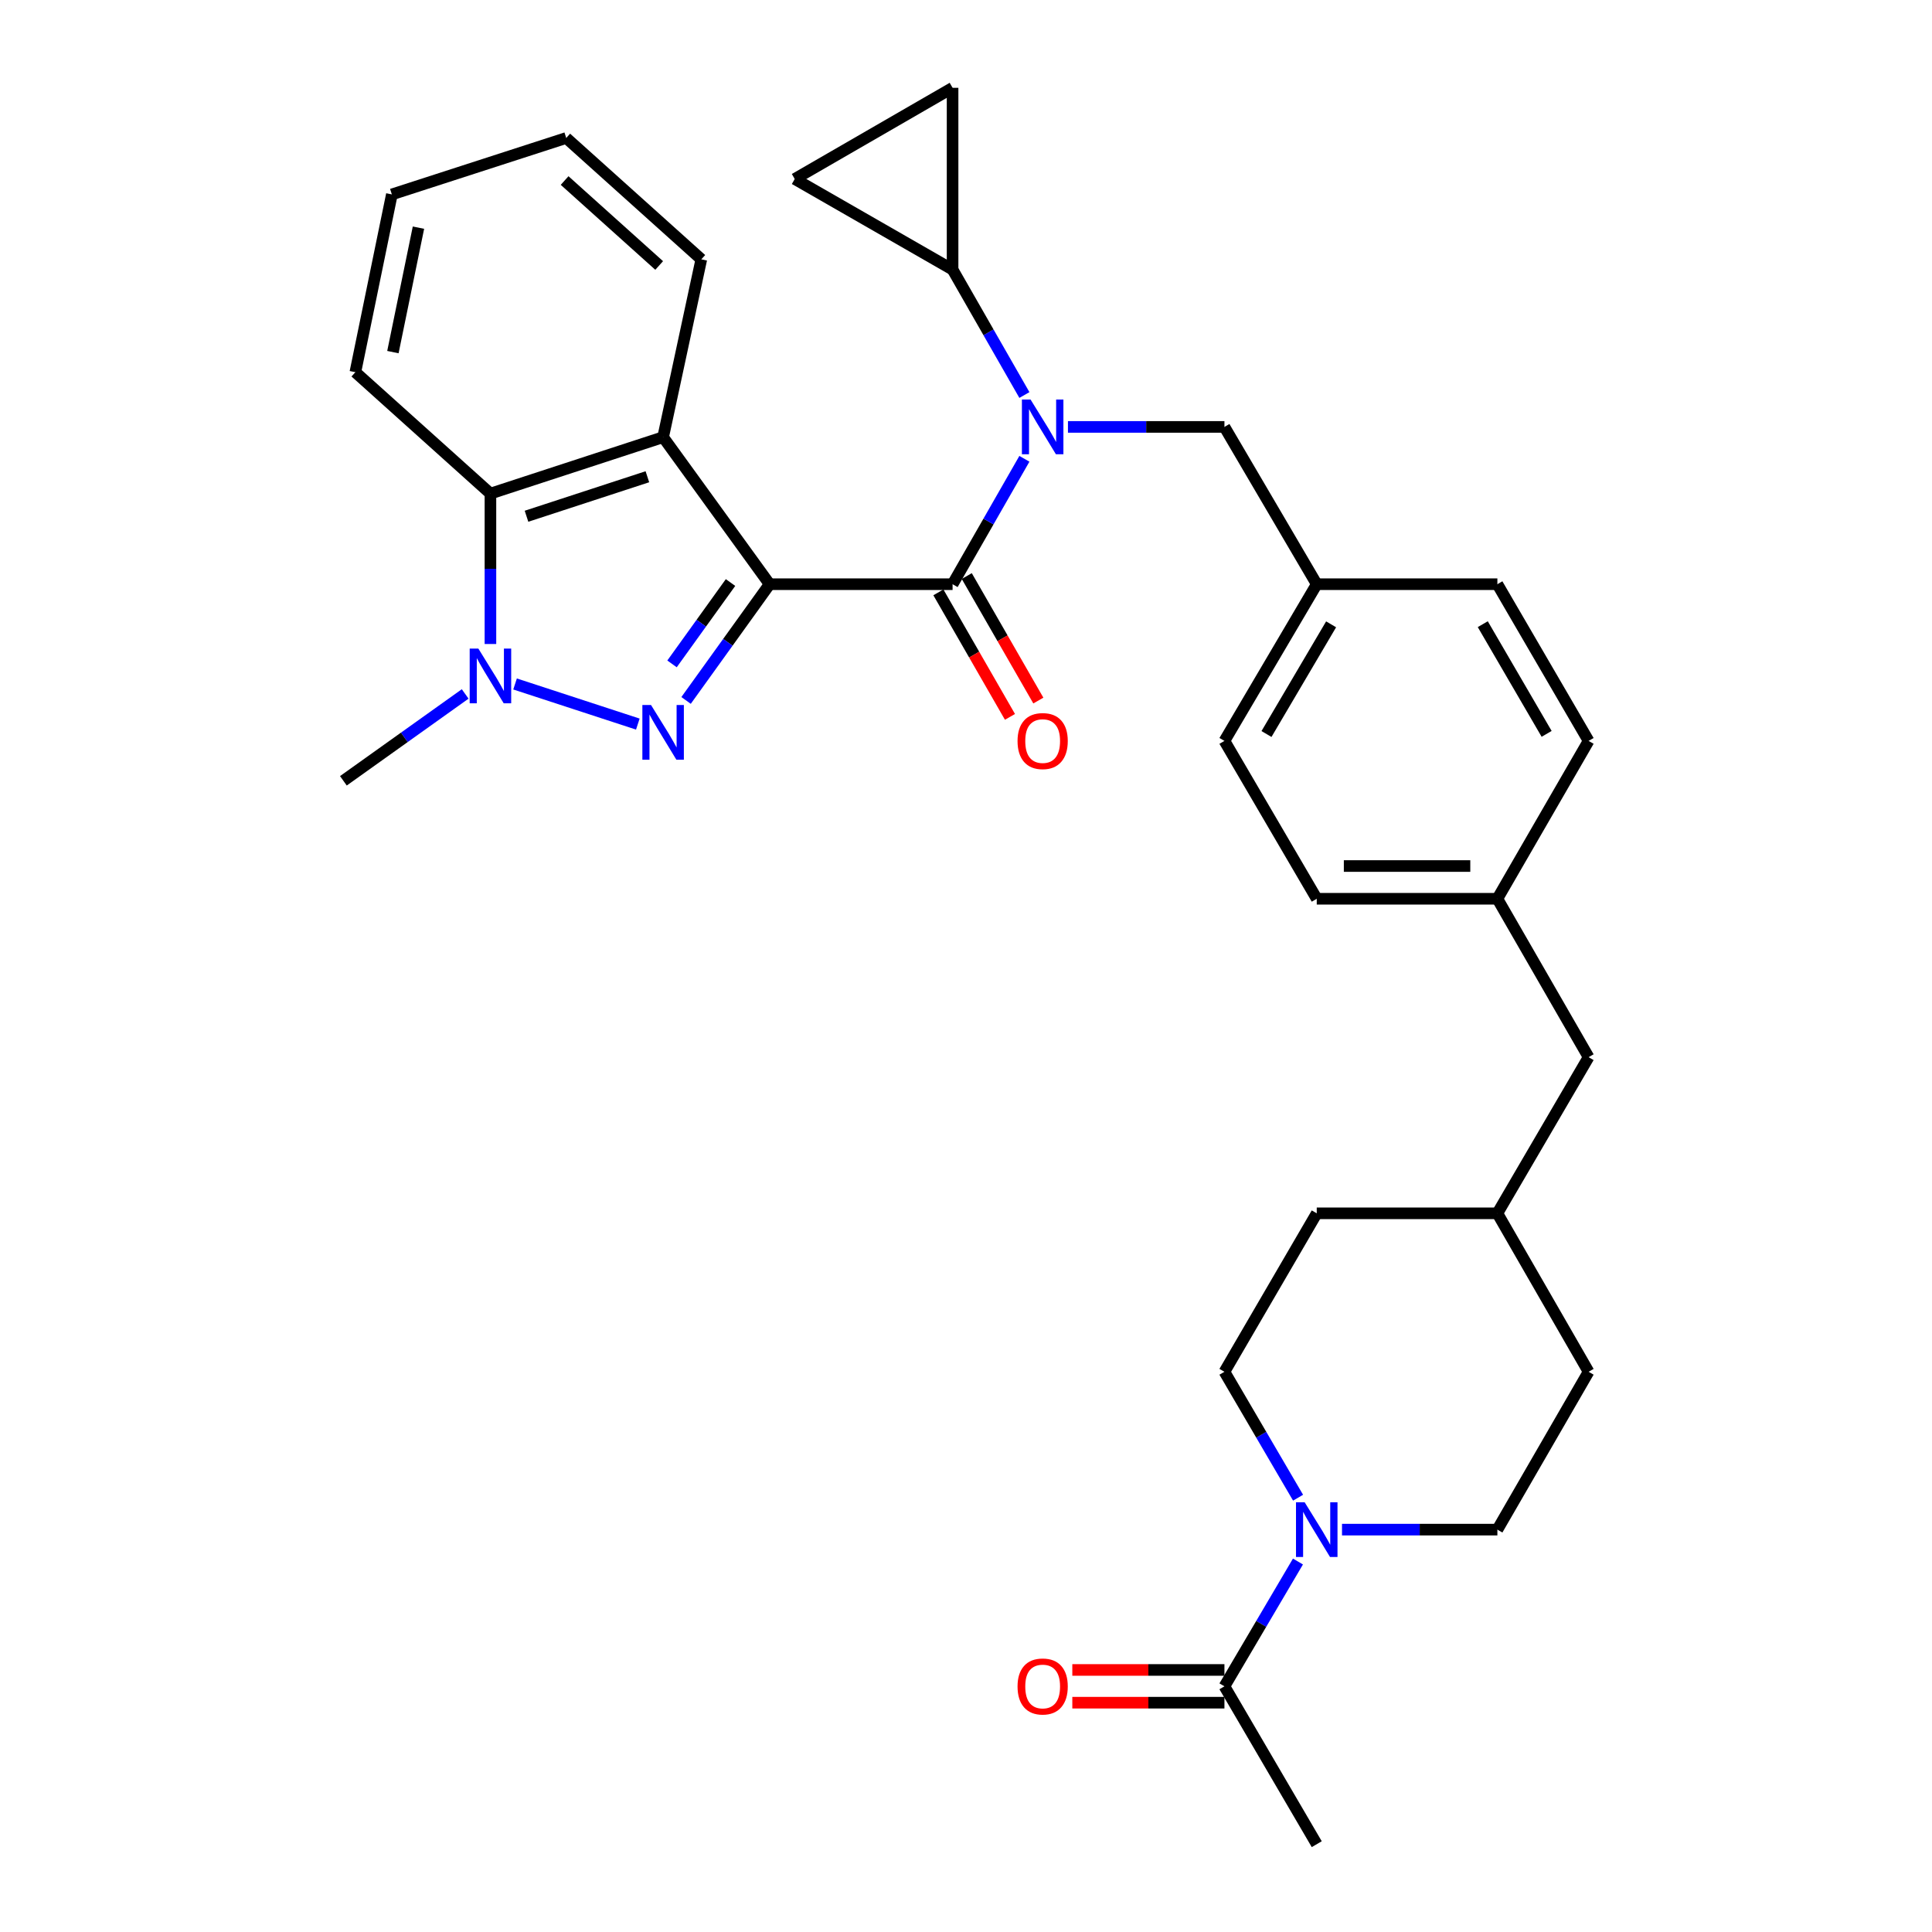 <?xml version='1.0' encoding='iso-8859-1'?>
<svg version='1.1' baseProfile='full'
              xmlns='http://www.w3.org/2000/svg'
                      xmlns:rdkit='http://www.rdkit.org/xml'
                      xmlns:xlink='http://www.w3.org/1999/xlink'
                  xml:space='preserve'
width='1000px' height='1000px' viewBox='0 0 1000 1000'>
<!-- END OF HEADER -->
<rect style='opacity:1.0;fill:#FFFFFF;stroke:none' width='1000' height='1000' x='0' y='0'> </rect>
<path class='bond-0' d='M 398.363,302.384 L 376.736,332.464' style='fill:none;fill-rule:evenodd;stroke:#000000;stroke-width:6px;stroke-linecap:butt;stroke-linejoin:miter;stroke-opacity:1' />
<path class='bond-0' d='M 376.736,332.464 L 355.108,362.545' style='fill:none;fill-rule:evenodd;stroke:#0000FF;stroke-width:6px;stroke-linecap:butt;stroke-linejoin:miter;stroke-opacity:1' />
<path class='bond-0' d='M 378.118,301.517 L 362.978,322.573' style='fill:none;fill-rule:evenodd;stroke:#000000;stroke-width:6px;stroke-linecap:butt;stroke-linejoin:miter;stroke-opacity:1' />
<path class='bond-0' d='M 362.978,322.573 L 347.839,343.629' style='fill:none;fill-rule:evenodd;stroke:#0000FF;stroke-width:6px;stroke-linecap:butt;stroke-linejoin:miter;stroke-opacity:1' />
<path class='bond-1' d='M 398.363,302.384 L 493.053,302.384' style='fill:none;fill-rule:evenodd;stroke:#000000;stroke-width:6px;stroke-linecap:butt;stroke-linejoin:miter;stroke-opacity:1' />
<path class='bond-3' d='M 398.363,302.384 L 343.229,226.277' style='fill:none;fill-rule:evenodd;stroke:#000000;stroke-width:6px;stroke-linecap:butt;stroke-linejoin:miter;stroke-opacity:1' />
<path class='bond-2' d='M 330.138,374.788 L 266.595,354.022' style='fill:none;fill-rule:evenodd;stroke:#0000FF;stroke-width:6px;stroke-linecap:butt;stroke-linejoin:miter;stroke-opacity:1' />
<path class='bond-4' d='M 493.053,302.384 L 511.639,269.929' style='fill:none;fill-rule:evenodd;stroke:#000000;stroke-width:6px;stroke-linecap:butt;stroke-linejoin:miter;stroke-opacity:1' />
<path class='bond-4' d='M 511.639,269.929 L 530.225,237.473' style='fill:none;fill-rule:evenodd;stroke:#0000FF;stroke-width:6px;stroke-linecap:butt;stroke-linejoin:miter;stroke-opacity:1' />
<path class='bond-11' d='M 485.708,306.607 L 504.232,338.83' style='fill:none;fill-rule:evenodd;stroke:#000000;stroke-width:6px;stroke-linecap:butt;stroke-linejoin:miter;stroke-opacity:1' />
<path class='bond-11' d='M 504.232,338.83 L 522.756,371.054' style='fill:none;fill-rule:evenodd;stroke:#FF0000;stroke-width:6px;stroke-linecap:butt;stroke-linejoin:miter;stroke-opacity:1' />
<path class='bond-11' d='M 500.398,298.162 L 518.922,330.385' style='fill:none;fill-rule:evenodd;stroke:#000000;stroke-width:6px;stroke-linecap:butt;stroke-linejoin:miter;stroke-opacity:1' />
<path class='bond-11' d='M 518.922,330.385 L 537.446,362.609' style='fill:none;fill-rule:evenodd;stroke:#FF0000;stroke-width:6px;stroke-linecap:butt;stroke-linejoin:miter;stroke-opacity:1' />
<path class='bond-17' d='M 240.772,359.184 L 209.256,381.664' style='fill:none;fill-rule:evenodd;stroke:#0000FF;stroke-width:6px;stroke-linecap:butt;stroke-linejoin:miter;stroke-opacity:1' />
<path class='bond-17' d='M 209.256,381.664 L 177.741,404.143' style='fill:none;fill-rule:evenodd;stroke:#000000;stroke-width:6px;stroke-linecap:butt;stroke-linejoin:miter;stroke-opacity:1' />
<path class='bond-32' d='M 253.849,333.337 L 253.849,294.412' style='fill:none;fill-rule:evenodd;stroke:#0000FF;stroke-width:6px;stroke-linecap:butt;stroke-linejoin:miter;stroke-opacity:1' />
<path class='bond-32' d='M 253.849,294.412 L 253.849,255.487' style='fill:none;fill-rule:evenodd;stroke:#000000;stroke-width:6px;stroke-linecap:butt;stroke-linejoin:miter;stroke-opacity:1' />
<path class='bond-5' d='M 343.229,226.277 L 253.849,255.487' style='fill:none;fill-rule:evenodd;stroke:#000000;stroke-width:6px;stroke-linecap:butt;stroke-linejoin:miter;stroke-opacity:1' />
<path class='bond-5' d='M 335.085,246.764 L 272.519,267.211' style='fill:none;fill-rule:evenodd;stroke:#000000;stroke-width:6px;stroke-linecap:butt;stroke-linejoin:miter;stroke-opacity:1' />
<path class='bond-20' d='M 343.229,226.277 L 362.997,134.232' style='fill:none;fill-rule:evenodd;stroke:#000000;stroke-width:6px;stroke-linecap:butt;stroke-linejoin:miter;stroke-opacity:1' />
<path class='bond-7' d='M 530.226,204.462 L 511.64,172.002' style='fill:none;fill-rule:evenodd;stroke:#0000FF;stroke-width:6px;stroke-linecap:butt;stroke-linejoin:miter;stroke-opacity:1' />
<path class='bond-7' d='M 511.64,172.002 L 493.053,139.542' style='fill:none;fill-rule:evenodd;stroke:#000000;stroke-width:6px;stroke-linecap:butt;stroke-linejoin:miter;stroke-opacity:1' />
<path class='bond-12' d='M 552.77,220.968 L 593.267,220.968' style='fill:none;fill-rule:evenodd;stroke:#0000FF;stroke-width:6px;stroke-linecap:butt;stroke-linejoin:miter;stroke-opacity:1' />
<path class='bond-12' d='M 593.267,220.968 L 633.765,220.968' style='fill:none;fill-rule:evenodd;stroke:#000000;stroke-width:6px;stroke-linecap:butt;stroke-linejoin:miter;stroke-opacity:1' />
<path class='bond-28' d='M 253.849,255.487 L 183.935,192.643' style='fill:none;fill-rule:evenodd;stroke:#000000;stroke-width:6px;stroke-linecap:butt;stroke-linejoin:miter;stroke-opacity:1' />
<path class='bond-6' d='M 694.624,791.731 L 734.833,791.731' style='fill:none;fill-rule:evenodd;stroke:#0000FF;stroke-width:6px;stroke-linecap:butt;stroke-linejoin:miter;stroke-opacity:1' />
<path class='bond-6' d='M 734.833,791.731 L 775.041,791.731' style='fill:none;fill-rule:evenodd;stroke:#000000;stroke-width:6px;stroke-linecap:butt;stroke-linejoin:miter;stroke-opacity:1' />
<path class='bond-8' d='M 671.818,808.244 L 652.792,840.541' style='fill:none;fill-rule:evenodd;stroke:#0000FF;stroke-width:6px;stroke-linecap:butt;stroke-linejoin:miter;stroke-opacity:1' />
<path class='bond-8' d='M 652.792,840.541 L 633.765,872.837' style='fill:none;fill-rule:evenodd;stroke:#000000;stroke-width:6px;stroke-linecap:butt;stroke-linejoin:miter;stroke-opacity:1' />
<path class='bond-36' d='M 671.882,775.205 L 652.823,742.618' style='fill:none;fill-rule:evenodd;stroke:#0000FF;stroke-width:6px;stroke-linecap:butt;stroke-linejoin:miter;stroke-opacity:1' />
<path class='bond-36' d='M 652.823,742.618 L 633.765,710.032' style='fill:none;fill-rule:evenodd;stroke:#000000;stroke-width:6px;stroke-linecap:butt;stroke-linejoin:miter;stroke-opacity:1' />
<path class='bond-9' d='M 493.053,139.542 L 493.053,45.455' style='fill:none;fill-rule:evenodd;stroke:#000000;stroke-width:6px;stroke-linecap:butt;stroke-linejoin:miter;stroke-opacity:1' />
<path class='bond-10' d='M 493.053,139.542 L 411.354,92.644' style='fill:none;fill-rule:evenodd;stroke:#000000;stroke-width:6px;stroke-linecap:butt;stroke-linejoin:miter;stroke-opacity:1' />
<path class='bond-15' d='M 633.765,864.365 L 594.397,864.365' style='fill:none;fill-rule:evenodd;stroke:#000000;stroke-width:6px;stroke-linecap:butt;stroke-linejoin:miter;stroke-opacity:1' />
<path class='bond-15' d='M 594.397,864.365 L 555.03,864.365' style='fill:none;fill-rule:evenodd;stroke:#FF0000;stroke-width:6px;stroke-linecap:butt;stroke-linejoin:miter;stroke-opacity:1' />
<path class='bond-15' d='M 633.765,881.309 L 594.397,881.309' style='fill:none;fill-rule:evenodd;stroke:#000000;stroke-width:6px;stroke-linecap:butt;stroke-linejoin:miter;stroke-opacity:1' />
<path class='bond-15' d='M 594.397,881.309 L 555.03,881.309' style='fill:none;fill-rule:evenodd;stroke:#FF0000;stroke-width:6px;stroke-linecap:butt;stroke-linejoin:miter;stroke-opacity:1' />
<path class='bond-29' d='M 633.765,872.837 L 681.547,954.545' style='fill:none;fill-rule:evenodd;stroke:#000000;stroke-width:6px;stroke-linecap:butt;stroke-linejoin:miter;stroke-opacity:1' />
<path class='bond-34' d='M 493.053,45.455 L 411.354,92.644' style='fill:none;fill-rule:evenodd;stroke:#000000;stroke-width:6px;stroke-linecap:butt;stroke-linejoin:miter;stroke-opacity:1' />
<path class='bond-16' d='M 633.765,220.968 L 681.547,302.384' style='fill:none;fill-rule:evenodd;stroke:#000000;stroke-width:6px;stroke-linecap:butt;stroke-linejoin:miter;stroke-opacity:1' />
<path class='bond-13' d='M 775.041,791.731 L 822.259,710.032' style='fill:none;fill-rule:evenodd;stroke:#000000;stroke-width:6px;stroke-linecap:butt;stroke-linejoin:miter;stroke-opacity:1' />
<path class='bond-14' d='M 633.765,710.032 L 681.547,628.013' style='fill:none;fill-rule:evenodd;stroke:#000000;stroke-width:6px;stroke-linecap:butt;stroke-linejoin:miter;stroke-opacity:1' />
<path class='bond-24' d='M 681.547,302.384 L 633.765,383.49' style='fill:none;fill-rule:evenodd;stroke:#000000;stroke-width:6px;stroke-linecap:butt;stroke-linejoin:miter;stroke-opacity:1' />
<path class='bond-24' d='M 688.979,323.151 L 655.531,379.925' style='fill:none;fill-rule:evenodd;stroke:#000000;stroke-width:6px;stroke-linecap:butt;stroke-linejoin:miter;stroke-opacity:1' />
<path class='bond-25' d='M 681.547,302.384 L 775.041,302.384' style='fill:none;fill-rule:evenodd;stroke:#000000;stroke-width:6px;stroke-linecap:butt;stroke-linejoin:miter;stroke-opacity:1' />
<path class='bond-18' d='M 775.041,465.199 L 822.259,383.49' style='fill:none;fill-rule:evenodd;stroke:#000000;stroke-width:6px;stroke-linecap:butt;stroke-linejoin:miter;stroke-opacity:1' />
<path class='bond-19' d='M 775.041,465.199 L 822.259,547.189' style='fill:none;fill-rule:evenodd;stroke:#000000;stroke-width:6px;stroke-linecap:butt;stroke-linejoin:miter;stroke-opacity:1' />
<path class='bond-35' d='M 775.041,465.199 L 681.547,465.199' style='fill:none;fill-rule:evenodd;stroke:#000000;stroke-width:6px;stroke-linecap:butt;stroke-linejoin:miter;stroke-opacity:1' />
<path class='bond-35' d='M 761.017,448.254 L 695.571,448.254' style='fill:none;fill-rule:evenodd;stroke:#000000;stroke-width:6px;stroke-linecap:butt;stroke-linejoin:miter;stroke-opacity:1' />
<path class='bond-23' d='M 822.259,547.189 L 775.041,628.013' style='fill:none;fill-rule:evenodd;stroke:#000000;stroke-width:6px;stroke-linecap:butt;stroke-linejoin:miter;stroke-opacity:1' />
<path class='bond-30' d='M 362.997,134.232 L 293.084,71.417' style='fill:none;fill-rule:evenodd;stroke:#000000;stroke-width:6px;stroke-linecap:butt;stroke-linejoin:miter;stroke-opacity:1' />
<path class='bond-30' d='M 341.186,137.414 L 292.246,93.443' style='fill:none;fill-rule:evenodd;stroke:#000000;stroke-width:6px;stroke-linecap:butt;stroke-linejoin:miter;stroke-opacity:1' />
<path class='bond-21' d='M 681.547,628.013 L 775.041,628.013' style='fill:none;fill-rule:evenodd;stroke:#000000;stroke-width:6px;stroke-linecap:butt;stroke-linejoin:miter;stroke-opacity:1' />
<path class='bond-22' d='M 822.259,710.032 L 775.041,628.013' style='fill:none;fill-rule:evenodd;stroke:#000000;stroke-width:6px;stroke-linecap:butt;stroke-linejoin:miter;stroke-opacity:1' />
<path class='bond-26' d='M 633.765,383.49 L 681.547,465.199' style='fill:none;fill-rule:evenodd;stroke:#000000;stroke-width:6px;stroke-linecap:butt;stroke-linejoin:miter;stroke-opacity:1' />
<path class='bond-27' d='M 775.041,302.384 L 822.259,383.49' style='fill:none;fill-rule:evenodd;stroke:#000000;stroke-width:6px;stroke-linecap:butt;stroke-linejoin:miter;stroke-opacity:1' />
<path class='bond-27' d='M 767.48,323.075 L 800.533,379.849' style='fill:none;fill-rule:evenodd;stroke:#000000;stroke-width:6px;stroke-linecap:butt;stroke-linejoin:miter;stroke-opacity:1' />
<path class='bond-33' d='M 183.935,192.643 L 202.828,100.627' style='fill:none;fill-rule:evenodd;stroke:#000000;stroke-width:6px;stroke-linecap:butt;stroke-linejoin:miter;stroke-opacity:1' />
<path class='bond-33' d='M 203.367,182.248 L 216.592,117.837' style='fill:none;fill-rule:evenodd;stroke:#000000;stroke-width:6px;stroke-linecap:butt;stroke-linejoin:miter;stroke-opacity:1' />
<path class='bond-31' d='M 293.084,71.417 L 202.828,100.627' style='fill:none;fill-rule:evenodd;stroke:#000000;stroke-width:6px;stroke-linecap:butt;stroke-linejoin:miter;stroke-opacity:1' />
<path  class='atom-1' d='M 336.969 364.906
L 346.249 379.906
Q 347.169 381.386, 348.649 384.066
Q 350.129 386.746, 350.209 386.906
L 350.209 364.906
L 353.969 364.906
L 353.969 393.226
L 350.089 393.226
L 340.129 376.826
Q 338.969 374.906, 337.729 372.706
Q 336.529 370.506, 336.169 369.826
L 336.169 393.226
L 332.489 393.226
L 332.489 364.906
L 336.969 364.906
' fill='#0000FF'/>
<path  class='atom-3' d='M 247.589 335.696
L 256.869 350.696
Q 257.789 352.176, 259.269 354.856
Q 260.749 357.536, 260.829 357.696
L 260.829 335.696
L 264.589 335.696
L 264.589 364.016
L 260.709 364.016
L 250.749 347.616
Q 249.589 345.696, 248.349 343.496
Q 247.149 341.296, 246.789 340.616
L 246.789 364.016
L 243.109 364.016
L 243.109 335.696
L 247.589 335.696
' fill='#0000FF'/>
<path  class='atom-5' d='M 533.418 206.808
L 542.698 221.808
Q 543.618 223.288, 545.098 225.968
Q 546.578 228.648, 546.658 228.808
L 546.658 206.808
L 550.418 206.808
L 550.418 235.128
L 546.538 235.128
L 536.578 218.728
Q 535.418 216.808, 534.178 214.608
Q 532.978 212.408, 532.618 211.728
L 532.618 235.128
L 528.938 235.128
L 528.938 206.808
L 533.418 206.808
' fill='#0000FF'/>
<path  class='atom-7' d='M 675.287 777.571
L 684.567 792.571
Q 685.487 794.051, 686.967 796.731
Q 688.447 799.411, 688.527 799.571
L 688.527 777.571
L 692.287 777.571
L 692.287 805.891
L 688.407 805.891
L 678.447 789.491
Q 677.287 787.571, 676.047 785.371
Q 674.847 783.171, 674.487 782.491
L 674.487 805.891
L 670.807 805.891
L 670.807 777.571
L 675.287 777.571
' fill='#0000FF'/>
<path  class='atom-12' d='M 526.678 383.57
Q 526.678 376.77, 530.038 372.97
Q 533.398 369.17, 539.678 369.17
Q 545.958 369.17, 549.318 372.97
Q 552.678 376.77, 552.678 383.57
Q 552.678 390.45, 549.278 394.37
Q 545.878 398.25, 539.678 398.25
Q 533.438 398.25, 530.038 394.37
Q 526.678 390.49, 526.678 383.57
M 539.678 395.05
Q 543.998 395.05, 546.318 392.17
Q 548.678 389.25, 548.678 383.57
Q 548.678 378.01, 546.318 375.21
Q 543.998 372.37, 539.678 372.37
Q 535.358 372.37, 532.998 375.17
Q 530.678 377.97, 530.678 383.57
Q 530.678 389.29, 532.998 392.17
Q 535.358 395.05, 539.678 395.05
' fill='#FF0000'/>
<path  class='atom-16' d='M 526.678 872.917
Q 526.678 866.117, 530.038 862.317
Q 533.398 858.517, 539.678 858.517
Q 545.958 858.517, 549.318 862.317
Q 552.678 866.117, 552.678 872.917
Q 552.678 879.797, 549.278 883.717
Q 545.878 887.597, 539.678 887.597
Q 533.438 887.597, 530.038 883.717
Q 526.678 879.837, 526.678 872.917
M 539.678 884.397
Q 543.998 884.397, 546.318 881.517
Q 548.678 878.597, 548.678 872.917
Q 548.678 867.357, 546.318 864.557
Q 543.998 861.717, 539.678 861.717
Q 535.358 861.717, 532.998 864.517
Q 530.678 867.317, 530.678 872.917
Q 530.678 878.637, 532.998 881.517
Q 535.358 884.397, 539.678 884.397
' fill='#FF0000'/>
</svg>
